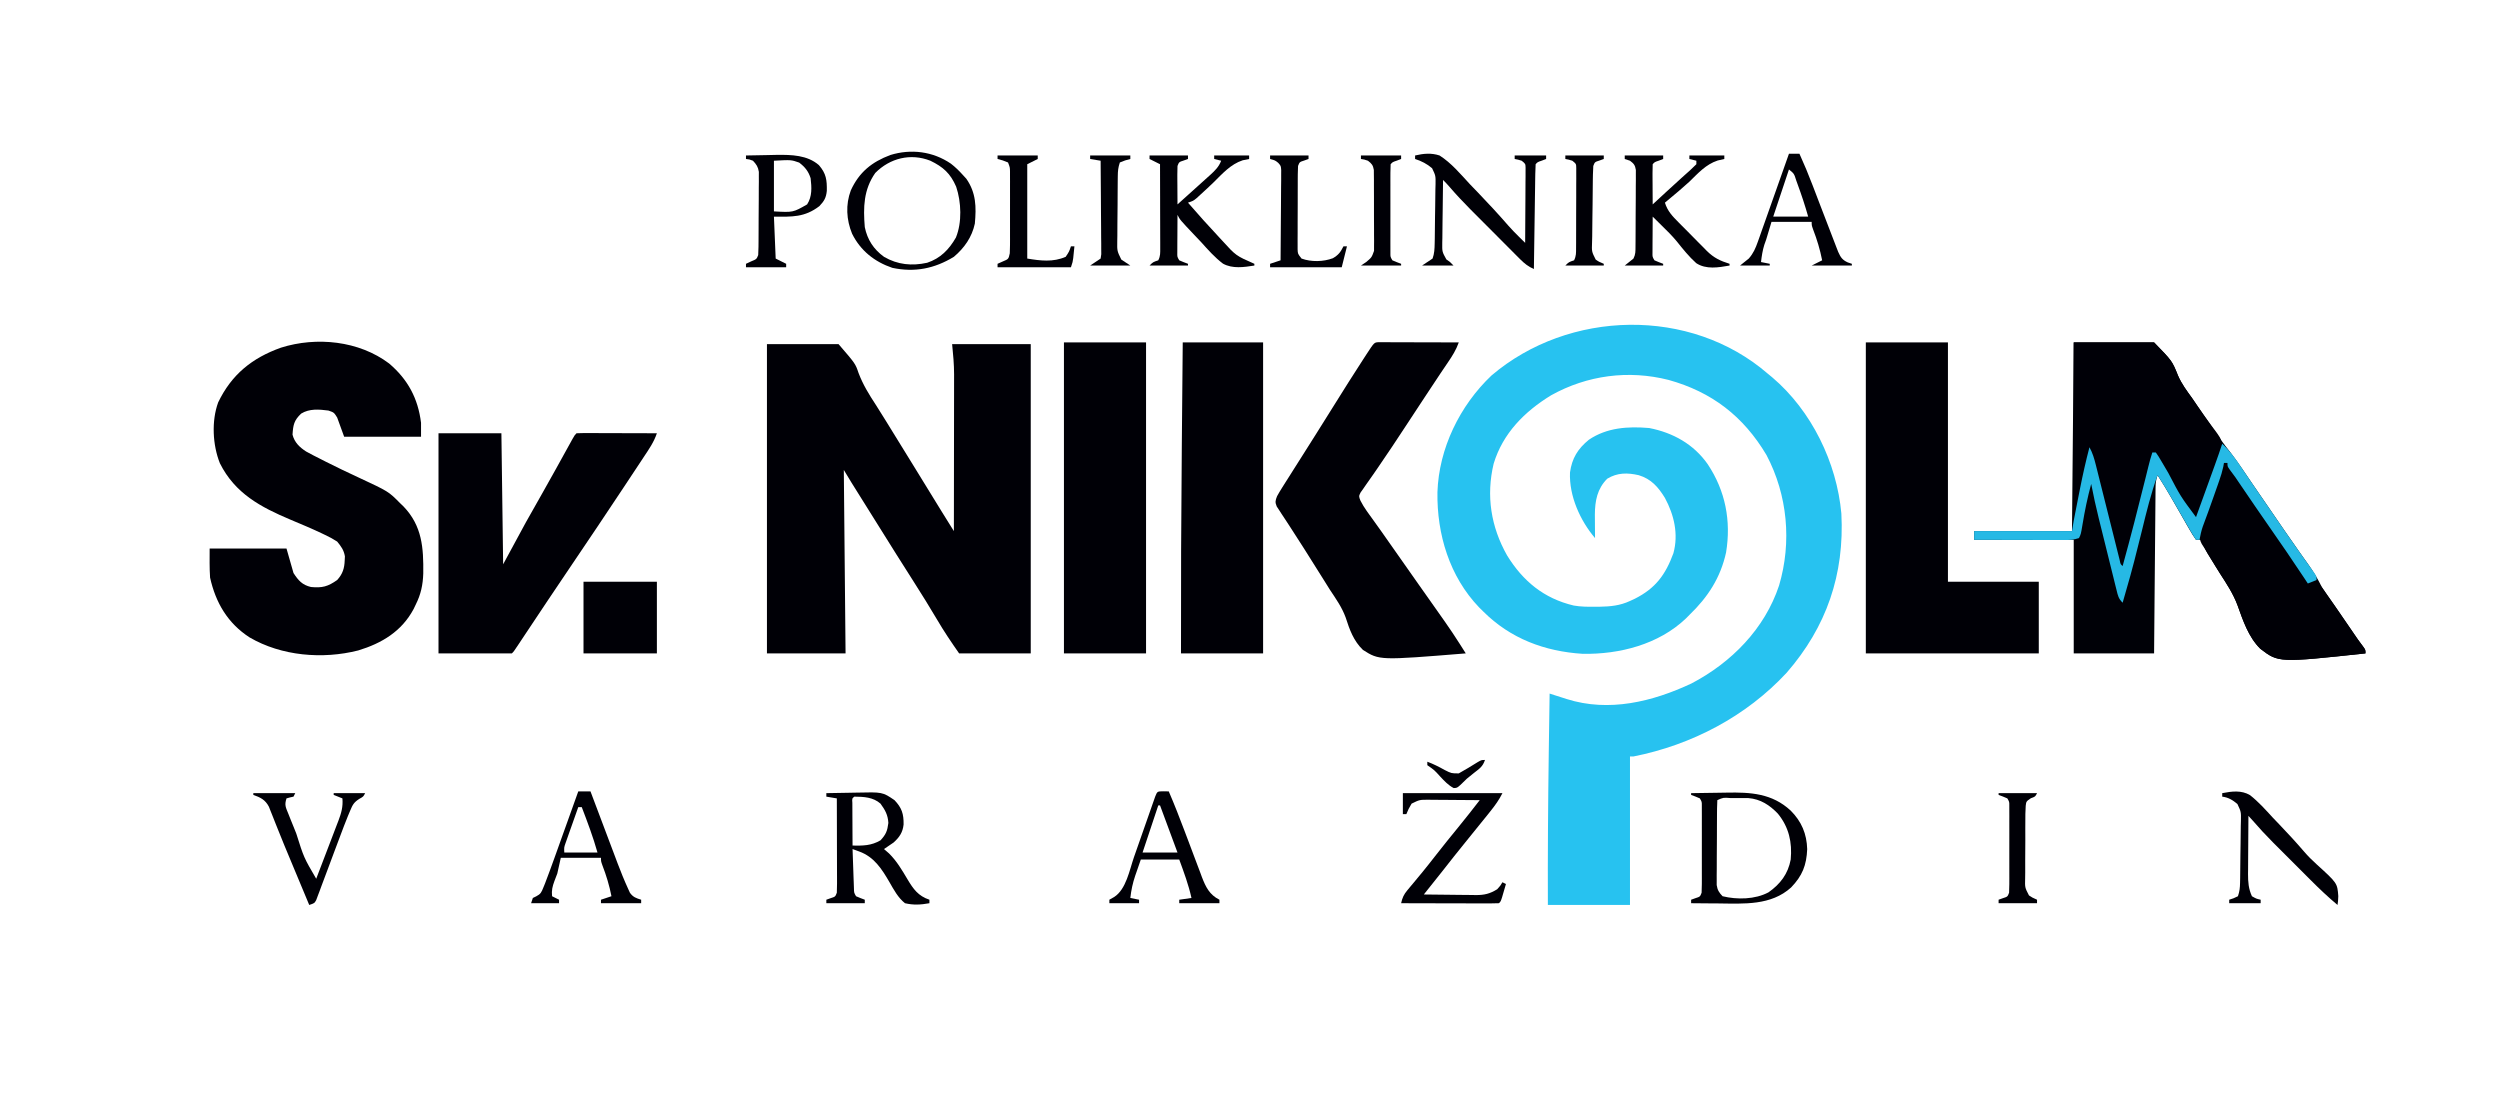 <?xml version="1.0" encoding="UTF-8"?>
<svg version="1.1" xmlns="http://www.w3.org/2000/svg" width="1431" height="631">
<path d="M0 0 C0.808 0.664 1.616 1.328 2.449 2.012 C24.937 21.11 39.363 50.767 42 80 C43.811 114.746 33.557 144.773 10.688 171.062 C-12.453 196.041 -43.696 212.401 -77 219 C-77.66 219 -78.32 219 -79 219 C-79 247.05 -79 275.1 -79 304 C-94.51 304 -110.02 304 -126 304 C-126.098 275.2 -125.902 246.421 -125.5 217.625 C-125.488 216.768 -125.476 215.91 -125.464 215.027 C-125.314 204.351 -125.16 193.675 -125 183 C-123.372 183.524 -123.372 183.524 -121.711 184.059 C-120.266 184.518 -118.82 184.978 -117.375 185.438 C-116.662 185.668 -115.949 185.898 -115.215 186.135 C-91.055 193.782 -66.138 187.687 -43.875 177.25 C-20.959 165.295 -1.865 145.932 6.352 121.113 C13.681 96.305 11.223 69.389 -0.852 46.488 C-14.067 24.242 -32.19 10.323 -56.96 3.457 C-79.863 -2.342 -103.479 0.771 -124.125 12.25 C-139.329 21.545 -151.78 34.03 -157.031 51.414 C-161.417 69.727 -158.606 87.57 -149.332 103.945 C-140.277 118.618 -128.342 128.539 -111.208 132.61 C-107.19 133.32 -103.196 133.34 -99.125 133.312 C-98.239 133.307 -97.354 133.301 -96.442 133.295 C-90.193 133.179 -84.725 132.672 -79 130 C-78.08 129.575 -77.159 129.149 -76.211 128.711 C-64.42 122.768 -58.693 115.045 -54.148 102.684 C-51.139 91.79 -53.745 80.723 -59 71 C-62.836 64.766 -66.852 60.151 -74 58 C-80.487 56.52 -86.181 56.498 -92 60 C-97.747 65.747 -99.036 72.627 -99.098 80.523 C-99.091 82.141 -99.079 83.758 -99.062 85.375 C-99.058 86.206 -99.053 87.038 -99.049 87.895 C-99.037 89.93 -99.019 91.965 -99 94 C-107.548 83.968 -113.887 69.845 -113.336 56.473 C-112.227 48.309 -108.855 42.876 -102.508 37.691 C-92.16 30.712 -80.114 29.972 -68 31 C-54.359 33.659 -42.514 40.268 -34.49 51.729 C-24.352 66.978 -21.026 84.177 -24 102.25 C-27.206 116.751 -34.403 127.81 -45 138 C-45.656 138.664 -46.312 139.328 -46.988 140.012 C-62.617 154.904 -84.995 160.597 -106.043 160.25 C-127.799 158.875 -147.405 151.569 -163 136 C-163.772 135.239 -164.544 134.479 -165.34 133.695 C-182.296 116.014 -189.565 91.838 -189.211 67.762 C-188.391 42.667 -176.411 18.166 -158.297 0.957 C-114.069 -36.727 -44.367 -38.481 0 0 Z " fill="#27C2F0" transform="translate(1012,214)"/>
<path d="M0 0 C13.53 0 27.06 0 41 0 C50.626 11.16 50.626 11.16 52.391 16.387 C54.934 23.137 58.424 28.805 62.375 34.812 C63.639 36.818 64.898 38.828 66.152 40.84 C66.784 41.849 67.415 42.858 68.066 43.898 C73.399 52.451 78.661 61.049 83.936 69.639 C87.168 74.902 90.404 80.163 93.64 85.423 C94.656 87.073 95.67 88.724 96.685 90.375 C97.309 91.388 97.932 92.401 98.574 93.445 C99.117 94.327 99.659 95.209 100.218 96.118 C101.676 98.476 103.141 100.829 104.611 103.18 C105.059 103.897 105.507 104.613 105.969 105.351 C106.309 105.895 106.649 106.439 107 107 C107.023 94.525 107.041 82.051 107.052 69.576 C107.057 63.783 107.064 57.99 107.075 52.197 C107.086 46.602 107.092 41.006 107.095 35.41 C107.097 33.281 107.1 31.151 107.106 29.021 C107.113 26.027 107.114 23.033 107.114 20.04 C107.119 18.733 107.119 18.733 107.124 17.4 C107.115 11.478 106.596 5.956 106 0 C120.85 0 135.7 0 151 0 C151 58.41 151 116.82 151 177 C137.47 177 123.94 177 110 177 C105.542 170.632 101.344 164.422 97.438 157.75 C93.141 150.503 88.729 143.345 84.188 136.25 C77.362 125.586 70.642 114.86 63.944 104.116 C61.907 100.85 59.866 97.587 57.824 94.324 C56.801 92.689 56.801 92.689 55.758 91.021 C54.45 88.931 53.142 86.842 51.834 84.752 C51.244 83.809 50.655 82.866 50.047 81.895 C49.53 81.068 49.012 80.241 48.479 79.39 C46.963 76.941 45.482 74.47 44 72 C44.33 106.65 44.66 141.3 45 177 C30.15 177 15.3 177 0 177 C0 118.59 0 60.18 0 0 Z " fill="#000006" transform="translate(439,197)"/>
<path d="M0 0 C15.18 0 30.36 0 46 0 C56.337 10.608 56.337 10.608 59.702 19.011 C61.758 23.745 64.727 27.719 67.75 31.875 C68.815 33.418 69.875 34.965 70.93 36.516 C71.44 37.26 71.95 38.004 72.476 38.771 C73.99 40.986 75.5 43.203 77.008 45.422 C81.226 51.613 85.47 57.698 90.141 63.559 C94.165 68.843 97.826 74.396 101.561 79.887 C103.862 83.266 106.182 86.633 108.5 90 C111.218 93.951 113.934 97.903 116.645 101.859 C117.534 103.156 118.423 104.453 119.312 105.75 C119.753 106.392 120.193 107.035 120.646 107.697 C123.304 111.565 125.99 115.41 128.699 119.242 C129.33 120.136 129.96 121.029 130.61 121.95 C131.842 123.694 133.078 125.436 134.318 127.175 C137.261 131.343 139.754 135.408 142 140 C143.59 142.512 145.292 144.942 147 147.375 C147.979 148.784 148.958 150.193 149.938 151.602 C150.44 152.322 150.943 153.043 151.461 153.786 C154.459 158.098 157.417 162.437 160.383 166.771 C162.145 169.338 163.899 171.87 165.812 174.328 C167 176 167 176 167 178 C117.252 183.361 117.252 183.361 106.757 175.311 C100.021 168.62 96.903 159.2 93.759 150.445 C91.285 143.821 87.431 138.037 83.606 132.127 C81.771 129.276 80.008 126.385 78.246 123.488 C77.375 122.073 77.375 122.073 76.486 120.63 C75.078 118.138 73.991 115.682 73 113 C72.01 113 71.02 113 70 113 C68.562 110.999 67.361 109.078 66.164 106.938 C65.622 106 65.622 106 65.069 105.044 C63.911 103.036 62.768 101.018 61.625 99 C60.489 97.017 59.349 95.035 58.21 93.053 C57.476 91.776 56.743 90.499 56.013 89.22 C53.447 84.741 50.783 80.347 48 76 C47.095 78.714 46.867 80.327 46.842 83.119 C46.832 83.956 46.822 84.793 46.812 85.656 C46.806 86.571 46.801 87.486 46.795 88.428 C46.785 89.395 46.775 90.361 46.765 91.356 C46.733 94.554 46.708 97.751 46.684 100.949 C46.663 103.165 46.642 105.38 46.621 107.595 C46.565 113.43 46.516 119.264 46.468 125.099 C46.409 132.097 46.343 139.095 46.277 146.094 C46.179 156.729 46.091 167.365 46 178 C30.82 178 15.64 178 0 178 C0 156.55 0 135.1 0 113 C-18.81 113 -37.62 113 -57 113 C-57 111.35 -57 109.7 -57 108 C-38.52 108 -20.04 108 -1 108 C-0.67 72.36 -0.34 36.72 0 0 Z " fill="#000107" transform="translate(1187,196)"/>
<path d="M0 0 C10.73 9.152 16.53 19.974 18.254 33.93 C18.254 36.57 18.254 39.21 18.254 41.93 C3.734 41.93 -10.786 41.93 -25.746 41.93 C-27.066 38.3 -28.386 34.67 -29.746 30.93 C-31.56 28.028 -31.56 28.028 -34.746 26.93 C-40.062 26.234 -45.656 25.746 -50.371 28.68 C-54.45 32.544 -54.95 35.087 -55.305 40.734 C-54.172 45.187 -51.284 47.931 -47.55 50.356 C-44.857 51.853 -42.13 53.247 -39.371 54.617 C-38.365 55.131 -37.36 55.645 -36.323 56.175 C-30.08 59.342 -23.766 62.339 -17.417 65.289 C-0.374 73.232 -0.374 73.232 6.254 79.93 C6.9 80.551 7.546 81.172 8.211 81.812 C18.928 92.958 19.717 105.571 19.531 120.191 C19.32 126.684 18.176 132.104 15.254 137.93 C14.841 138.793 14.429 139.657 14.004 140.547 C7.16 153.341 -4.19 160.139 -17.684 164.242 C-38.139 169.433 -61.644 167.436 -79.91 156.77 C-92.371 148.685 -99.29 136.981 -102.496 122.555 C-102.877 117.026 -102.746 111.472 -102.746 105.93 C-88.226 105.93 -73.706 105.93 -58.746 105.93 C-57.426 110.55 -56.106 115.17 -54.746 119.93 C-51.978 124.189 -49.75 126.766 -44.746 127.93 C-38.29 128.554 -35.046 127.671 -29.746 123.93 C-26.599 120.468 -25.586 117.248 -25.434 112.617 C-25.396 111.879 -25.359 111.14 -25.32 110.379 C-25.949 106.765 -27.429 104.757 -29.746 101.93 C-32.09 100.428 -34.182 99.261 -36.684 98.117 C-37.373 97.786 -38.063 97.455 -38.773 97.113 C-44.562 94.373 -50.468 91.911 -56.371 89.43 C-73.555 82.201 -88.276 74.342 -96.887 57.082 C-101.044 46.67 -101.767 32.889 -97.852 22.227 C-90.191 6.31 -78.471 -3.159 -61.922 -9.07 C-41.57 -15.479 -17.313 -13.052 0 0 Z " fill="#000006" transform="translate(222.746,208.07)"/>
<path d="M0 0 C15.51 0 31.02 0 47 0 C47 45.21 47 90.42 47 137 C64.16 137 81.32 137 99 137 C99 150.53 99 164.06 99 178 C66.33 178 33.66 178 0 178 C0 119.26 0 60.52 0 0 Z " fill="#000006" transform="translate(1068,196)"/>
<path d="M0 0 C11.88 0 23.76 0 36 0 C36.33 24.75 36.66 49.5 37 75 C41.29 67.08 45.58 59.16 50 51 C56.375 39.688 56.375 39.688 59.57 34.066 C62.111 29.588 64.622 25.094 67.117 20.59 C67.635 19.656 67.635 19.656 68.163 18.703 C69.858 15.643 71.55 12.581 73.24 9.518 C73.846 8.422 74.453 7.325 75.078 6.195 C75.889 4.726 75.889 4.726 76.716 3.227 C78 1 78 1 79 0 C80.443 -0.093 81.89 -0.117 83.336 -0.114 C84.257 -0.113 85.178 -0.113 86.127 -0.113 C87.128 -0.108 88.129 -0.103 89.16 -0.098 C90.18 -0.096 91.199 -0.095 92.25 -0.093 C95.521 -0.088 98.792 -0.075 102.062 -0.062 C104.274 -0.057 106.486 -0.053 108.697 -0.049 C114.132 -0.038 119.566 -0.021 125 0 C123.313 5.054 120.406 9.201 117.48 13.602 C116.919 14.454 116.357 15.307 115.778 16.185 C113.919 19.001 112.054 21.813 110.188 24.625 C108.88 26.602 107.573 28.579 106.265 30.556 C96.082 45.939 85.788 61.247 75.451 76.527 C66.719 89.435 58.051 102.384 49.434 115.368 C48.786 116.343 48.786 116.343 48.125 117.338 C47.325 118.542 46.525 119.747 45.727 120.953 C43.112 124.888 43.112 124.888 42 126 C28.14 126 14.28 126 0 126 C0 84.42 0 42.84 0 0 Z " fill="#000006" transform="translate(251,248)"/>
<path d="M0 0 C0.85 0.002 1.701 0.004 2.577 0.007 C4.019 0.007 4.019 0.007 5.489 0.007 C7.056 0.015 7.056 0.015 8.655 0.023 C9.719 0.024 10.783 0.025 11.879 0.027 C15.293 0.033 18.706 0.045 22.12 0.058 C24.428 0.063 26.736 0.067 29.044 0.071 C34.715 0.082 40.386 0.099 46.057 0.12 C44.565 4.375 42.35 7.902 39.815 11.593 C38.907 12.935 38 14.278 37.094 15.621 C36.604 16.344 36.115 17.067 35.61 17.812 C32.809 21.976 30.057 26.173 27.3 30.366 C26.091 32.201 24.883 34.035 23.675 35.87 C21.138 39.725 18.604 43.581 16.071 47.439 C10.627 55.724 5.185 64.003 -0.462 72.152 C-1.235 73.275 -2.007 74.398 -2.78 75.521 C-4.138 77.485 -5.512 79.44 -6.902 81.382 C-7.481 82.222 -8.061 83.063 -8.657 83.929 C-9.154 84.628 -9.65 85.327 -10.161 86.048 C-11.197 88.177 -11.197 88.177 -10.231 90.663 C-9.123 92.776 -8.008 94.693 -6.614 96.624 C-6.152 97.272 -5.689 97.92 -5.212 98.587 C-4.711 99.279 -4.209 99.97 -3.693 100.683 C-2.603 102.205 -1.515 103.727 -0.427 105.249 C0.144 106.045 0.714 106.84 1.302 107.66 C4.251 111.792 7.152 115.957 10.057 120.12 C14.376 126.298 18.707 132.466 23.057 138.62 C24.53 140.705 26.001 142.79 27.473 144.875 C28.59 146.458 29.708 148.041 30.826 149.623 C32.676 152.245 34.523 154.87 36.37 157.495 C36.933 158.291 37.495 159.087 38.075 159.907 C41.078 164.183 43.969 168.509 46.765 172.923 C47.385 173.901 48.005 174.878 48.643 175.885 C49.11 176.622 49.577 177.36 50.057 178.12 C0.679 182.133 0.679 182.133 -8.778 176.152 C-14.161 170.969 -16.446 164.528 -18.699 157.529 C-20.804 151.758 -24.246 146.898 -27.63 141.808 C-28.886 139.812 -30.136 137.812 -31.38 135.808 C-34.618 130.634 -37.871 125.469 -41.13 120.308 C-41.841 119.177 -41.841 119.177 -42.567 118.023 C-45.137 113.944 -47.741 109.892 -50.388 105.862 C-50.951 104.996 -51.514 104.129 -52.094 103.237 C-53.177 101.571 -54.271 99.912 -55.375 98.26 C-55.857 97.514 -56.34 96.768 -56.837 95.999 C-57.269 95.345 -57.7 94.691 -58.145 94.017 C-59.186 91.541 -58.923 90.604 -57.943 88.12 C-57.011 86.432 -56.017 84.777 -54.985 83.148 C-54.374 82.176 -53.762 81.204 -53.132 80.202 C-52.471 79.165 -51.811 78.127 -51.13 77.058 C-50.45 75.98 -49.77 74.902 -49.069 73.792 C-47.032 70.565 -44.988 67.342 -42.943 64.12 C-41.414 61.703 -39.887 59.284 -38.36 56.865 C-37.408 55.357 -36.455 53.851 -35.502 52.344 C-32.119 46.998 -28.767 41.634 -25.423 36.263 C-19.876 27.356 -14.284 18.482 -8.568 9.683 C-8.014 8.83 -7.46 7.977 -6.89 7.099 C-2.352 0.146 -2.352 0.146 0 0 Z " fill="#000006" transform="translate(788.943,195.88)"/>
<path d="M0 0 C15.51 0 31.02 0 47 0 C47 58.74 47 117.48 47 178 C31.49 178 15.98 178 0 178 C0 119.26 0 60.52 0 0 Z " fill="#000006" transform="translate(609,196)"/>
<path d="M0 0 C15.18 0 30.36 0 46 0 C46 58.74 46 117.48 46 178 C30.49 178 14.98 178 -1 178 C-1.065 138.591 -0.901 99.192 -0.536 59.785 C-0.48 53.672 -0.427 47.559 -0.373 41.447 C-0.252 27.631 -0.127 13.816 0 0 Z " fill="#000006" transform="translate(677,196)"/>
<path d="M0 0 C15.18 0 30.36 0 46 0 C56.337 10.608 56.337 10.608 59.702 19.011 C61.758 23.745 64.729 27.717 67.75 31.875 C68.804 33.416 69.853 34.961 70.898 36.508 C72.975 39.545 75.107 42.53 77.289 45.492 C77.809 46.21 78.329 46.929 78.864 47.668 C79.839 49.012 80.83 50.345 81.839 51.664 C84.042 54.727 85.039 56.45 84.766 60.266 C83.983 64.083 82.91 67.585 81.602 71.254 C81.366 71.918 81.13 72.582 80.888 73.266 C80.391 74.659 79.892 76.052 79.39 77.443 C78.627 79.558 77.875 81.676 77.125 83.795 C75.018 89.694 72.905 95.435 70 101 C66.968 97.36 64.423 93.608 61.961 89.562 C61.594 88.96 61.227 88.357 60.849 87.737 C60.079 86.47 59.311 85.203 58.545 83.935 C57.377 82.003 56.2 80.075 55.023 78.148 C54.273 76.912 53.523 75.675 52.773 74.438 C52.097 73.322 51.421 72.207 50.724 71.059 C49.23 68.408 48.039 65.853 47 63 C46.34 63 45.68 63 45 63 C44.892 63.722 44.784 64.444 44.672 65.188 C43.486 72.737 41.84 80.056 39.875 87.438 C39.426 89.146 39.426 89.146 38.969 90.89 C35.43 104.292 31.726 117.649 28 131 C26.167 127.699 25.236 124.45 24.32 120.794 C24.003 119.54 23.686 118.285 23.36 116.993 C23.02 115.628 22.68 114.263 22.34 112.898 C21.987 111.496 21.633 110.094 21.279 108.693 C20.35 105.009 19.426 101.323 18.504 97.638 C17.025 91.731 15.54 85.826 14.052 79.921 C13.533 77.858 13.017 75.794 12.501 73.729 C12.188 72.481 11.874 71.233 11.551 69.947 C11.275 68.844 10.999 67.741 10.714 66.605 C10.103 64.043 10.103 64.043 9 62 C8.864 62.714 8.728 63.429 8.589 64.165 C3.598 90.384 3.598 90.384 1 102 C0.67 102 0.34 102 0 102 C0 68.34 0 34.68 0 0 Z " fill="#000007" transform="translate(1187,196)"/>
<path d="M0 0 C0.66 0 1.32 0 2 0 C3.429 1.766 3.429 1.766 5.09 4.25 C6.01 5.615 6.01 5.615 6.949 7.008 C7.605 7.995 8.261 8.983 8.938 10 C10.312 12.043 11.687 14.086 13.062 16.129 C13.738 17.137 14.413 18.145 15.109 19.184 C17.528 22.786 19.976 26.366 22.438 29.938 C22.857 30.548 23.277 31.158 23.709 31.787 C28.617 38.914 33.568 46.012 38.519 53.109 C40.351 55.736 42.176 58.368 44 61 C44.449 61.64 44.898 62.281 45.36 62.94 C48 66.77 48 66.77 48 69 C50.475 68.01 50.475 68.01 53 67 C59.812 76.393 66.4 85.928 72.908 95.534 C73.525 96.443 74.142 97.352 74.777 98.289 C75.326 99.101 75.875 99.912 76.441 100.749 C77.483 102.254 78.571 103.729 79.701 105.169 C81 107 81 107 81 109 C31.252 114.361 31.252 114.361 20.757 106.311 C14.022 99.621 10.898 90.199 7.754 81.445 C5.288 74.83 1.467 69.038 -2.339 63.127 C-4.162 60.278 -5.905 57.382 -7.656 54.488 C-8.232 53.545 -8.807 52.602 -9.4 51.63 C-9.928 50.762 -10.456 49.894 -11 49 C-11.564 48.133 -12.128 47.265 -12.709 46.372 C-14.676 42.757 -13.973 39.82 -13 36 C-11.52 31.278 -9.839 26.641 -8.125 22 C-7.454 20.151 -7.454 20.151 -6.77 18.266 C-4.55 12.163 -2.293 6.075 0 0 Z " fill="#000006" transform="translate(1273,265)"/>
<path d="M0 0 C4.49 4.134 7.745 8.749 11.125 13.812 C12.281 15.524 13.437 17.235 14.594 18.945 C15.454 20.224 15.454 20.224 16.332 21.528 C18.74 25.097 21.181 28.643 23.625 32.188 C24.527 33.499 25.43 34.81 26.332 36.121 C26.774 36.763 27.215 37.405 27.67 38.066 C28.994 39.992 30.316 41.92 31.637 43.848 C32.529 45.148 33.421 46.449 34.312 47.75 C34.97 48.71 34.97 48.71 35.64 49.689 C38.332 53.608 41.057 57.503 43.805 61.383 C44.771 62.75 44.771 62.75 45.757 64.146 C47.027 65.942 48.302 67.736 49.581 69.526 C50.444 70.747 50.444 70.747 51.324 71.992 C51.841 72.718 52.357 73.443 52.889 74.191 C54 76 54 76 54 78 C51.525 78.99 51.525 78.99 49 80 C48.319 78.967 47.639 77.935 46.938 76.871 C40.477 67.107 33.872 57.453 27.165 47.856 C21.643 39.947 16.197 31.989 10.784 24.005 C9.907 22.713 9.907 22.713 9.012 21.395 C8.501 20.64 7.99 19.886 7.464 19.109 C6.457 17.658 5.402 16.239 4.312 14.85 C3 13 3 13 3 11 C2.34 11 1.68 11 1 11 C0.805 12.079 0.805 12.079 0.607 13.179 C0.014 15.933 -0.775 18.477 -1.707 21.133 C-2.217 22.591 -2.217 22.591 -2.736 24.078 C-3.091 25.084 -3.447 26.089 -3.812 27.125 C-4.156 28.107 -4.5 29.09 -4.854 30.102 C-6.898 35.933 -8.999 41.739 -11.175 47.523 C-12.001 50.002 -12.544 52.43 -13 55 C-13.66 55 -14.32 55 -15 55 C-16.345 53.004 -17.552 51.026 -18.738 48.938 C-19.101 48.313 -19.464 47.688 -19.837 47.044 C-21.003 45.034 -22.158 43.017 -23.312 41 C-24.456 39.017 -25.602 37.035 -26.748 35.053 C-27.487 33.776 -28.225 32.498 -28.962 31.22 C-31.546 26.749 -34.219 22.352 -37 18 C-40.787 28.433 -43.375 39.105 -46 49.875 C-48.8 61.317 -51.673 72.698 -55 84 C-55.67 86.332 -56.335 88.666 -57 91 C-59.413 88.587 -59.664 87.083 -60.48 83.791 C-60.891 82.158 -60.891 82.158 -61.31 80.492 C-61.599 79.309 -61.889 78.125 -62.188 76.906 C-62.491 75.69 -62.794 74.473 -63.106 73.22 C-63.748 70.638 -64.388 68.056 -65.022 65.473 C-65.83 62.188 -66.645 58.905 -67.463 55.622 C-68.249 52.468 -69.031 49.312 -69.812 46.156 C-70.102 44.989 -70.392 43.822 -70.69 42.62 C-72.29 36.107 -73.757 29.591 -75 23 C-77.102 30.736 -78.696 38.483 -79.997 46.386 C-80.902 51.804 -80.902 51.804 -82 54 C-85.128 55.043 -87.292 55.121 -90.573 55.114 C-91.714 55.113 -92.855 55.113 -94.03 55.113 C-95.262 55.108 -96.493 55.103 -97.762 55.098 C-99.023 55.096 -100.284 55.095 -101.583 55.093 C-104.932 55.089 -108.28 55.08 -111.629 55.069 C-115.048 55.058 -118.466 55.054 -121.885 55.049 C-128.59 55.038 -135.295 55.021 -142 55 C-142 53.35 -142 51.7 -142 50 C-123.52 50 -105.04 50 -86 50 C-85.67 48.02 -85.34 46.04 -85 44 C-84.2 39.791 -83.364 35.59 -82.526 31.389 C-82.13 29.402 -81.739 27.414 -81.348 25.426 C-79.78 17.555 -78.035 9.763 -76 2 C-74.164 5.306 -73.235 8.559 -72.32 12.221 C-72.003 13.479 -71.686 14.737 -71.36 16.033 C-71.11 17.036 -71.11 17.036 -70.856 18.06 C-70.335 20.157 -69.808 22.254 -69.279 24.35 C-68.35 28.039 -67.426 31.73 -66.504 35.421 C-65.025 41.34 -63.542 47.257 -62.052 53.173 C-61.532 55.243 -61.017 57.313 -60.501 59.384 C-60.188 60.632 -59.874 61.881 -59.551 63.167 C-59.275 64.272 -58.999 65.377 -58.714 66.515 C-58.24 68.922 -58.24 68.922 -57 70 C-52.405 53.307 -48.091 36.556 -43.934 19.749 C-43.746 18.991 -43.558 18.233 -43.365 17.452 C-43.011 16.023 -42.658 14.594 -42.307 13.164 C-41.623 10.402 -40.901 7.702 -40 5 C-39.34 5 -38.68 5 -38 5 C-36.507 7.12 -36.507 7.12 -34.77 10.082 C-33.811 11.699 -33.811 11.699 -32.834 13.35 C-32.16 14.504 -31.486 15.658 -30.812 16.812 C-23.86 30.112 -23.86 30.112 -15 42 C-13.184 36.983 -11.37 31.966 -9.556 26.949 C-8.939 25.244 -8.322 23.538 -7.705 21.833 C-6.816 19.376 -5.927 16.919 -5.039 14.461 C-4.765 13.704 -4.491 12.948 -4.209 12.169 C-2.75 8.13 -1.338 4.081 0 0 Z " fill="#26B9E5" transform="translate(1272,254)"/>
<path d="M0 0 C13.86 0 27.72 0 42 0 C42 13.53 42 27.06 42 41 C28.14 41 14.28 41 0 41 C0 27.47 0 13.94 0 0 Z " fill="#000006" transform="translate(334,333)"/>
<path d="M0 0 C4.268 -0.1 8.536 -0.172 12.805 -0.22 C14.254 -0.24 15.703 -0.267 17.152 -0.302 C32.16 -0.653 32.16 -0.653 39 4 C43.184 8.398 44.315 11.852 44.215 17.941 C43.743 22.467 41.812 25.269 38.5 28.25 C36.682 29.522 34.846 30.769 33 32 C33.949 32.825 34.898 33.65 35.875 34.5 C40.293 38.864 43.301 44.005 46.447 49.312 C49.791 54.907 52.588 58.863 59 61 C59 61.66 59 62.32 59 63 C54.089 63.892 49.882 64.158 45 63 C41.014 59.844 38.567 55.176 36.065 50.83 C31.648 43.242 27.307 36.495 18.84 33.402 C18.12 33.138 17.401 32.874 16.66 32.601 C16.112 32.403 15.564 32.204 15 32 C15.138 36.125 15.287 40.25 15.438 44.375 C15.477 45.551 15.516 46.726 15.557 47.938 C15.619 49.62 15.619 49.62 15.684 51.336 C15.72 52.373 15.757 53.41 15.795 54.478 C15.842 56.994 15.842 56.994 17 59 C18.644 59.722 20.311 60.394 22 61 C22 61.66 22 62.32 22 63 C14.74 63 7.48 63 0 63 C0 62.34 0 61.68 0 61 C0.804 60.711 1.609 60.422 2.438 60.125 C5.133 59.267 5.133 59.267 6 57 C6.091 55.274 6.118 53.544 6.114 51.816 C6.113 50.735 6.113 49.654 6.113 48.54 C6.108 47.369 6.103 46.199 6.098 44.992 C6.096 43.199 6.096 43.199 6.093 41.369 C6.088 37.537 6.075 33.706 6.062 29.875 C6.057 27.283 6.053 24.69 6.049 22.098 C6.038 15.732 6.021 9.366 6 3 C3.03 2.505 3.03 2.505 0 2 C0 1.34 0 0.68 0 0 Z M16 2 C14.705 3.07 14.705 3.07 14.886 5.592 C14.892 6.718 14.897 7.844 14.902 9.004 C14.906 10.219 14.909 11.434 14.912 12.686 C14.92 13.965 14.929 15.244 14.938 16.562 C14.942 17.846 14.947 19.129 14.951 20.451 C14.963 23.634 14.979 26.817 15 30 C20.962 30.112 25.737 30.085 31 27 C34.134 23.631 34.92 21.631 35.5 17.062 C35.246 12.483 33.682 9.696 31 6 C26.801 2.295 21.427 2.04 16 2 Z " fill="#000006" transform="translate(473,454)"/>
<path d="M0 0 C5.05 -0.1 10.099 -0.172 15.149 -0.22 C16.862 -0.24 18.574 -0.267 20.287 -0.302 C34.078 -0.576 46.36 0.129 57 10 C63.211 16.211 66.192 23.318 66.438 32.062 C66.049 41.275 63.658 47.296 57.223 53.988 C45.729 64.391 30.268 63.294 15.688 63.125 C14.157 63.115 12.626 63.106 11.096 63.098 C7.397 63.076 3.699 63.042 0 63 C0 62.34 0 61.68 0 61 C0.804 60.711 1.609 60.422 2.438 60.125 C5.133 59.267 5.133 59.267 6 57 C6.095 55.346 6.128 53.688 6.129 52.031 C6.134 50.48 6.134 50.48 6.139 48.896 C6.136 47.215 6.136 47.215 6.133 45.5 C6.134 44.353 6.135 43.207 6.136 42.025 C6.136 39.598 6.135 37.17 6.13 34.742 C6.125 31.016 6.13 27.289 6.137 23.562 C6.136 21.208 6.135 18.854 6.133 16.5 C6.135 15.379 6.137 14.258 6.139 13.104 C6.136 12.069 6.133 11.035 6.129 9.969 C6.129 9.055 6.128 8.142 6.127 7.201 C6.143 4.957 6.143 4.957 5 3 C3.356 2.278 1.689 1.606 0 1 C0 0.67 0 0.34 0 0 Z M15 4 C14.891 5.574 14.851 7.154 14.839 8.732 C14.829 9.74 14.82 10.748 14.81 11.786 C14.806 12.884 14.801 13.982 14.797 15.113 C14.791 16.234 14.785 17.355 14.78 18.511 C14.77 20.889 14.764 23.267 14.76 25.645 C14.75 29.287 14.719 32.927 14.688 36.568 C14.681 38.875 14.676 41.182 14.672 43.488 C14.66 44.58 14.647 45.672 14.634 46.797 C14.637 47.814 14.64 48.832 14.644 49.88 C14.64 50.774 14.636 51.668 14.633 52.59 C15.078 55.513 15.967 56.877 18 59 C26.27 61.044 36.659 60.867 44.285 56.773 C51.071 52.03 55.468 46.218 57 38 C57.929 28.184 55.967 19.467 49.672 11.754 C44.992 6.845 39.686 3.361 32.753 2.827 C30.228 2.768 27.713 2.776 25.188 2.812 C24.317 2.813 23.446 2.814 22.549 2.814 C18.449 2.479 18.449 2.479 15 4 Z " fill="#000006" transform="translate(968,454)"/>
<path d="M0 0 C2.483 1.916 4.614 3.99 6.711 6.32 C7.412 7.083 8.113 7.847 8.836 8.633 C14.437 16.661 14.592 24.763 13.711 34.32 C12.038 42.066 7.726 48.237 1.711 53.32 C-9.378 60.087 -20.724 62.354 -33.504 59.637 C-43.667 56.202 -51.71 49.826 -56.539 40.133 C-59.835 32.161 -60.327 23.436 -57.289 15.32 C-52.525 4.875 -45.274 -0.96 -34.648 -4.953 C-22.786 -8.606 -10.312 -7.029 0 0 Z M-43.289 5.32 C-49.988 14.896 -50.214 24.974 -49.289 36.32 C-47.814 43.507 -44.237 49.016 -38.289 53.32 C-30.496 57.872 -22.347 58.642 -13.586 56.73 C-5.984 54.2 -1.073 49.176 2.871 42.297 C6.439 33.635 5.96 21.933 3.023 13.195 C-0.275 5.572 -4.416 1.86 -11.789 -1.699 C-23.041 -6.112 -34.869 -3.191 -43.289 5.32 Z " fill="#000006" transform="translate(544.289,93.68)"/>
<path d="M0 0 C7.26 0 14.52 0 22 0 C22 0.66 22 1.32 22 2 C20.793 2.464 20.793 2.464 19.562 2.938 C17.109 3.763 17.109 3.763 16 5 C15.913 6.708 15.893 8.419 15.902 10.129 C15.906 11.163 15.909 12.198 15.912 13.264 C15.92 14.352 15.929 15.441 15.938 16.562 C15.942 17.655 15.947 18.747 15.951 19.873 C15.963 22.582 15.979 25.291 16 28 C16.799 27.261 17.598 26.523 18.422 25.762 C18.948 25.276 19.473 24.791 20.015 24.291 C21.179 23.215 22.343 22.138 23.507 21.061 C26.498 18.295 29.5 15.543 32.535 12.824 C33.087 12.328 33.638 11.831 34.206 11.32 C35.264 10.368 36.326 9.421 37.392 8.479 C38.632 7.36 39.822 6.185 41 5 C41 4.34 41 3.68 41 3 C39.68 2.67 38.36 2.34 37 2 C37 1.34 37 0.68 37 0 C43.6 0 50.2 0 57 0 C57 0.66 57 1.32 57 2 C55.742 2.289 54.484 2.578 53.188 2.875 C46.422 5.109 42.005 10.135 37 15 C35.573 16.282 34.136 17.555 32.688 18.812 C32.062 19.356 31.437 19.9 30.793 20.461 C28.219 22.67 25.616 24.841 23 27 C24.452 31.808 27.352 34.819 30.82 38.289 C31.398 38.874 31.975 39.459 32.57 40.062 C33.792 41.295 35.018 42.523 36.247 43.748 C38.112 45.612 39.955 47.496 41.797 49.383 C42.991 50.582 44.186 51.78 45.383 52.977 C45.926 53.536 46.469 54.095 47.028 54.672 C51.028 58.602 54.647 60.323 60 62 C60 62.33 60 62.66 60 63 C53.654 64.118 46.578 65.364 40.916 61.623 C36.74 57.871 33.261 53.517 29.767 49.139 C27.073 45.878 24.092 42.945 21.062 40 C20.074 39.021 19.085 38.042 18.098 37.062 C17.405 36.382 16.713 35.701 16 35 C15.971 38.792 15.953 42.583 15.938 46.375 C15.929 47.455 15.921 48.535 15.912 49.648 C15.909 50.68 15.906 51.711 15.902 52.773 C15.897 53.727 15.892 54.68 15.886 55.662 C15.844 58.023 15.844 58.023 17 60 C18.644 60.722 20.311 61.394 22 62 C22 62.33 22 62.66 22 63 C14.74 63 7.48 63 0 63 C1.65 61.68 3.3 60.36 5 59 C6.231 56.538 6.14 54.893 6.161 52.139 C6.171 51.128 6.18 50.116 6.19 49.075 C6.197 47.431 6.197 47.431 6.203 45.754 C6.209 44.632 6.215 43.51 6.22 42.354 C6.23 39.977 6.236 37.601 6.24 35.224 C6.25 31.581 6.281 27.938 6.312 24.295 C6.319 21.99 6.324 19.684 6.328 17.379 C6.34 16.285 6.353 15.191 6.366 14.064 C6.363 13.05 6.36 12.036 6.356 10.99 C6.36 10.097 6.364 9.204 6.367 8.283 C5.921 5.512 5.221 4.668 3 3 C2.01 2.67 1.02 2.34 0 2 C0 1.34 0 0.68 0 0 Z " fill="#000006" transform="translate(930,89)"/>
<path d="M0 0 C7.26 0 14.52 0 22 0 C22 0.66 22 1.32 22 2 C20.793 2.433 20.793 2.433 19.562 2.875 C16.867 3.733 16.867 3.733 16 6 C15.916 7.667 15.893 9.338 15.902 11.008 C15.906 11.994 15.909 12.98 15.912 13.996 C15.92 15.029 15.929 16.061 15.938 17.125 C15.942 18.165 15.947 19.206 15.951 20.277 C15.963 22.852 15.979 25.426 16 28 C18.812 25.487 21.615 22.964 24.412 20.434 C25.512 19.441 26.614 18.45 27.717 17.46 C29.484 15.875 31.242 14.282 33 12.688 C33.564 12.184 34.127 11.681 34.708 11.163 C37.452 8.66 39.666 6.511 41 3 C39.68 2.67 38.36 2.34 37 2 C37 1.34 37 0.68 37 0 C43.6 0 50.2 0 57 0 C57 0.66 57 1.32 57 2 C55.175 2.371 55.175 2.371 53.312 2.75 C46.365 5.044 41.695 10.439 36.591 15.449 C34.232 17.748 31.812 19.971 29.375 22.188 C28.599 22.903 27.823 23.618 27.023 24.355 C25 26 25 26 22 27 C27.858 33.798 33.871 40.446 40 47 C40.508 47.549 41.016 48.097 41.539 48.663 C49.436 57.354 49.436 57.354 60 62 C60 62.33 60 62.66 60 63 C54.044 63.936 47.512 64.946 42.028 61.907 C37.335 58.366 33.475 53.984 29.562 49.625 C28.347 48.338 27.128 47.054 25.904 45.773 C17.396 36.791 17.396 36.791 16 34 C15.971 37.958 15.953 41.917 15.938 45.875 C15.929 47.003 15.921 48.131 15.912 49.293 C15.909 50.369 15.906 51.446 15.902 52.555 C15.897 53.55 15.892 54.545 15.886 55.57 C15.836 58.01 15.836 58.01 17 60 C18.644 60.722 20.311 61.394 22 62 C22 62.33 22 62.66 22 63 C14.74 63 7.48 63 0 63 C2 61 2 61 5 60 C6.264 57.473 6.12 55.736 6.114 52.908 C6.113 51.847 6.113 50.786 6.113 49.693 C6.106 47.969 6.106 47.969 6.098 46.211 C6.096 45.037 6.095 43.864 6.093 42.655 C6.088 38.895 6.075 35.135 6.062 31.375 C6.057 28.831 6.053 26.286 6.049 23.742 C6.038 17.495 6.021 11.247 6 5 C4.02 4.01 2.04 3.02 0 2 C0 1.34 0 0.68 0 0 Z " fill="#000006" transform="translate(658,89)"/>
<path d="M0 0 C4.772 -1.13 9.302 -1.556 14 0 C20.748 4.282 26.043 10.687 31.438 16.5 C32.949 18.073 34.464 19.644 35.982 21.211 C41.958 27.415 47.779 33.721 53.429 40.223 C55.353 42.399 57.366 44.464 59.438 46.5 C60.457 47.505 60.457 47.505 61.496 48.531 C61.992 49.016 62.489 49.501 63 50 C63.051 43.628 63.086 37.256 63.11 30.884 C63.12 28.715 63.134 26.546 63.151 24.377 C63.175 21.264 63.186 18.152 63.195 15.039 C63.206 14.065 63.216 13.091 63.227 12.088 C63.227 11.187 63.227 10.286 63.227 9.358 C63.234 8.165 63.234 8.165 63.241 6.949 C63.174 4.764 63.174 4.764 61 3 C58.931 2.357 58.931 2.357 57 2 C57 1.34 57 0.68 57 0 C62.94 0 68.88 0 75 0 C75 0.66 75 1.32 75 2 C74.196 2.309 73.391 2.619 72.562 2.938 C70.109 3.763 70.109 3.763 69 5 C68.877 6.871 68.822 8.747 68.795 10.621 C68.775 11.823 68.755 13.024 68.734 14.261 C68.718 15.569 68.701 16.876 68.684 18.223 C68.663 19.566 68.642 20.91 68.621 22.254 C68.565 25.797 68.516 29.34 68.468 32.882 C68.418 36.495 68.362 40.108 68.307 43.721 C68.199 50.814 68.098 57.907 68 65 C64.744 63.571 62.581 61.83 60.077 59.32 C59.319 58.565 58.561 57.81 57.78 57.032 C56.564 55.806 56.564 55.806 55.324 54.555 C54.481 53.711 53.637 52.867 52.769 51.998 C50.983 50.209 49.201 48.419 47.42 46.626 C44.714 43.901 41.999 41.184 39.283 38.469 C37.546 36.727 35.81 34.985 34.074 33.242 C33.27 32.437 32.465 31.631 31.637 30.801 C27.402 26.532 23.319 22.188 19.408 17.62 C18.321 16.369 17.172 15.172 16 14 C15.901 20.051 15.829 26.101 15.78 32.152 C15.76 34.21 15.733 36.269 15.698 38.327 C15.65 41.286 15.627 44.244 15.609 47.203 C15.589 48.123 15.568 49.043 15.547 49.991 C15.475 55.118 15.475 55.118 17.899 59.487 C18.593 59.986 19.286 60.486 20 61 C20.66 61.66 21.32 62.32 22 63 C16.06 63 10.12 63 4 63 C6 61.667 8 60.333 10 59 C11.043 56.159 11.149 53.41 11.209 50.403 C11.228 49.498 11.247 48.594 11.267 47.662 C11.325 43.548 11.374 39.434 11.405 35.32 C11.427 33.15 11.461 30.98 11.508 28.811 C11.574 25.677 11.602 22.545 11.621 19.41 C11.663 17.958 11.663 17.958 11.705 16.477 C11.781 11.574 11.781 11.574 9.723 7.291 C6.812 4.79 3.634 3.176 0 2 C0 1.34 0 0.68 0 0 Z " fill="#000006" transform="translate(810,89)"/>
<path d="M0 0 C18.81 0 37.62 0 57 0 C55.083 3.834 52.841 6.932 50.188 10.25 C49.705 10.858 49.223 11.467 48.727 12.094 C44.478 17.439 40.166 22.732 35.85 28.023 C31.41 33.472 27.055 38.982 22.73 44.523 C19.193 49.047 15.593 53.52 12 58 C17.017 58.074 22.034 58.129 27.051 58.165 C28.756 58.18 30.462 58.2 32.167 58.226 C34.624 58.263 37.081 58.28 39.539 58.293 C40.674 58.316 40.674 58.316 41.831 58.34 C46.623 58.341 49.829 57.608 54 55 C55.853 52.951 55.853 52.951 57 51 C57.99 51.495 57.99 51.495 59 52 C58.525 53.647 58.045 55.293 57.562 56.938 C57.296 57.854 57.029 58.771 56.754 59.715 C56 62 56 62 55 63 C53.251 63.094 51.498 63.117 49.746 63.114 C48.625 63.113 47.504 63.113 46.349 63.113 C44.519 63.106 44.519 63.106 42.652 63.098 C41.411 63.096 40.169 63.095 38.89 63.093 C35.584 63.089 32.278 63.08 28.972 63.069 C25.6 63.058 22.229 63.054 18.857 63.049 C12.238 63.038 5.619 63.021 -1 63 C-0.294 59.886 0.494 58.061 2.555 55.602 C3.081 54.965 3.608 54.328 4.15 53.672 C4.72 52.996 5.289 52.321 5.875 51.625 C7.071 50.181 8.267 48.735 9.461 47.289 C10.06 46.566 10.659 45.843 11.276 45.099 C13.735 42.105 16.121 39.058 18.5 36 C23.031 30.193 27.656 24.466 32.322 18.768 C36.295 13.906 40.163 8.969 44 4 C39.089 3.951 34.178 3.914 29.266 3.89 C27.596 3.88 25.926 3.866 24.255 3.849 C21.852 3.825 19.45 3.814 17.047 3.805 C15.929 3.789 15.929 3.789 14.789 3.773 C9.566 3.758 9.566 3.758 5 6 C3.233 9.033 3.233 9.033 2 12 C1.34 12 0.68 12 0 12 C0 8.04 0 4.08 0 0 Z " fill="#000006" transform="translate(803,454)"/>
<path d="M0 0 C3.928 -0.1 7.856 -0.172 11.786 -0.22 C13.766 -0.249 15.745 -0.3 17.725 -0.352 C26.054 -0.436 35.121 -0.255 41.742 5.519 C45.948 10.403 46.359 13.993 46.27 20.242 C45.882 24.212 44.743 26.12 42 29 C33.592 35.442 26.373 35.105 16 35 C16.33 42.92 16.66 50.84 17 59 C18.98 59.99 20.96 60.98 23 62 C23 62.66 23 63.32 23 64 C15.41 64 7.82 64 0 64 C0 63.34 0 62.68 0 62 C0.969 61.546 1.939 61.093 2.938 60.625 C6.071 59.342 6.071 59.342 7 57 C7.105 55.418 7.149 53.832 7.161 52.247 C7.171 51.259 7.18 50.271 7.19 49.253 C7.197 47.646 7.197 47.646 7.203 46.008 C7.209 44.91 7.215 43.813 7.22 42.682 C7.23 40.357 7.236 38.032 7.24 35.707 C7.25 32.147 7.281 28.587 7.312 25.027 C7.319 22.771 7.324 20.514 7.328 18.258 C7.34 17.191 7.353 16.124 7.366 15.025 C7.361 13.534 7.361 13.534 7.356 12.012 C7.36 11.139 7.364 10.266 7.367 9.366 C6.92 6.485 5.972 5.118 4 3 C1.906 2.204 1.906 2.204 0 2 C0 1.34 0 0.68 0 0 Z M16 3 C16 12.57 16 22.14 16 32 C26.944 32.613 26.944 32.613 35 28 C37.96 23.369 37.6 18.3 37 13 C35.748 9.05 33.768 6.58 30.438 4.062 C25.848 2.459 25.848 2.459 16 3 Z " fill="#000006" transform="translate(427,89)"/>
<path d="M0 0 C1.454 0.031 1.454 0.031 2.938 0.062 C6.168 7.524 9.105 15.076 11.969 22.684 C12.704 24.627 13.44 26.57 14.176 28.514 C15.315 31.522 16.449 34.531 17.572 37.546 C18.671 40.492 19.787 43.432 20.906 46.371 C21.237 47.27 21.567 48.169 21.907 49.095 C24.091 54.773 26.26 59.224 31.938 62.062 C31.938 62.722 31.938 63.383 31.938 64.062 C24.348 64.062 16.758 64.062 8.938 64.062 C8.938 63.403 8.938 62.742 8.938 62.062 C11.248 61.733 13.557 61.403 15.938 61.062 C14.269 53.479 11.599 46.346 8.938 39.062 C1.677 39.062 -5.582 39.062 -13.062 39.062 C-14.269 42.558 -14.269 42.558 -15.5 46.125 C-15.878 47.204 -15.878 47.204 -16.263 48.305 C-17.706 52.562 -18.557 56.595 -19.062 61.062 C-17.413 61.392 -15.762 61.722 -14.062 62.062 C-14.062 62.722 -14.062 63.383 -14.062 64.062 C-19.672 64.062 -25.282 64.062 -31.062 64.062 C-31.062 63.403 -31.062 62.742 -31.062 62.062 C-29.701 61.289 -29.701 61.289 -28.312 60.5 C-21.439 56.109 -19.532 45.028 -16.988 37.719 C-16.619 36.668 -16.25 35.618 -15.869 34.536 C-14.701 31.213 -13.538 27.888 -12.375 24.562 C-11.201 21.209 -10.027 17.855 -8.849 14.503 C-8.118 12.424 -7.39 10.344 -6.665 8.263 C-6.338 7.331 -6.01 6.4 -5.673 5.439 C-5.385 4.616 -5.098 3.793 -4.801 2.944 C-3.599 -0.118 -3.512 0.072 0 0 Z M-3.062 8.062 C-6.032 16.973 -9.002 25.883 -12.062 35.062 C-5.463 35.062 1.137 35.062 7.938 35.062 C4.638 26.152 1.337 17.242 -2.062 8.062 C-2.393 8.062 -2.723 8.062 -3.062 8.062 Z " fill="#000006" transform="translate(666.062,452.938)"/>
<path d="M0 0 C2.31 0 4.62 0 7 0 C7.227 0.604 7.454 1.208 7.688 1.831 C10.066 8.161 12.453 14.488 14.843 20.813 C15.732 23.169 16.62 25.526 17.505 27.883 C18.784 31.286 20.069 34.686 21.355 38.086 C21.94 39.649 21.94 39.649 22.537 41.244 C24.38 46.097 26.311 50.901 28.478 55.62 C28.842 56.417 29.206 57.214 29.581 58.036 C31.389 60.539 33.097 61.1 36 62 C36 62.66 36 63.32 36 64 C28.41 64 20.82 64 13 64 C13 63.34 13 62.68 13 62 C14.98 61.34 16.96 60.68 19 60 C17.786 53.828 16.067 48.155 13.805 42.285 C13 40 13 40 13 38 C5.41 38 -2.18 38 -10 38 C-10.66 40.97 -11.32 43.94 -12 47 C-12.536 48.403 -13.072 49.805 -13.625 51.25 C-14.835 54.55 -15.322 56.561 -15 60 C-13.68 60.66 -12.36 61.32 -11 62 C-11 62.66 -11 63.32 -11 64 C-16.28 64 -21.56 64 -27 64 C-26.67 63.01 -26.34 62.02 -26 61 C-25.04 60.532 -25.04 60.532 -24.061 60.055 C-21.489 58.738 -21.092 57.759 -20.021 55.114 C-19.69 54.305 -19.359 53.497 -19.018 52.665 C-17.181 47.856 -15.399 43.033 -13.672 38.184 C-13.278 37.087 -12.884 35.989 -12.478 34.859 C-11.232 31.386 -9.991 27.912 -8.75 24.438 C-7.901 22.07 -7.052 19.702 -6.203 17.334 C-4.132 11.557 -2.064 5.779 0 0 Z M0 9 C-1.341 12.768 -2.671 16.54 -4 20.312 C-4.382 21.384 -4.763 22.456 -5.156 23.561 C-5.517 24.589 -5.878 25.617 -6.25 26.676 C-6.753 28.098 -6.753 28.098 -7.266 29.548 C-8.143 32.052 -8.143 32.052 -8 35 C-1.73 35 4.54 35 11 35 C8.506 26.131 5.295 17.595 2 9 C1.34 9 0.68 9 0 9 Z " fill="#000006" transform="translate(331,453)"/>
<path d="M0 0 C1.98 0 3.96 0 6 0 C8.708 5.951 11.207 11.948 13.531 18.059 C13.849 18.888 14.167 19.717 14.494 20.571 C15.498 23.193 16.499 25.815 17.5 28.438 C22.386 41.25 22.386 41.25 27.344 54.035 C27.624 54.752 27.904 55.469 28.193 56.207 C29.569 59.266 30.538 60.791 33.625 62.188 C34.409 62.456 35.193 62.724 36 63 C36 63.33 36 63.66 36 64 C28.41 64 20.82 64 13 64 C15 63 17 62 19 61 C17.786 54.828 16.067 49.155 13.805 43.285 C13 41 13 41 13 39 C5.41 39 -2.18 39 -10 39 C-10.99 42.3 -11.98 45.6 -13 49 C-13.371 50.052 -13.742 51.104 -14.125 52.188 C-15.136 55.438 -15.595 58.625 -16 62 C-14.35 62.33 -12.7 62.66 -11 63 C-11 63.33 -11 63.66 -11 64 C-16.61 64 -22.22 64 -28 64 C-26.35 62.68 -24.7 61.36 -23 60 C-20.388 57.04 -19.135 54.113 -17.823 50.405 C-17.423 49.284 -17.023 48.164 -16.611 47.009 C-16.189 45.804 -15.767 44.6 -15.332 43.359 C-14.892 42.122 -14.453 40.885 -14 39.61 C-12.835 36.331 -11.678 33.049 -10.523 29.766 C-9.341 26.412 -8.152 23.062 -6.963 19.711 C-4.634 13.143 -2.314 6.573 0 0 Z M0 9 C-2.97 17.91 -5.94 26.82 -9 36 C-2.4 36 4.2 36 11 36 C9.231 29.712 7.19 23.566 4.938 17.438 C4.68 16.723 4.423 16.008 4.158 15.271 C2.958 11.426 2.958 11.426 0 9 Z " fill="#000006" transform="translate(1024,88)"/>
<path d="M0 0 C5.44 -1.055 10.982 -1.796 15.903 1.132 C20.73 4.918 24.806 9.487 28.938 14 C30.208 15.333 31.482 16.662 32.76 17.988 C37.597 23.042 42.332 28.174 46.887 33.484 C49.095 36.058 51.416 38.364 53.93 40.641 C65.882 51.491 65.882 51.491 66.438 58.938 C66.309 61.902 66.309 61.902 66 64 C60.628 59.515 55.628 54.774 50.688 49.82 C49.915 49.049 49.142 48.277 48.346 47.482 C46.722 45.858 45.098 44.233 43.476 42.606 C41.011 40.136 38.541 37.671 36.07 35.207 C34.484 33.62 32.898 32.033 31.312 30.445 C30.583 29.718 29.854 28.991 29.102 28.241 C25.019 24.139 21.111 19.939 17.337 15.551 C16.584 14.677 15.815 13.815 15 13 C14.95 18.587 14.914 24.173 14.89 29.76 C14.88 31.659 14.866 33.558 14.849 35.458 C14.825 38.193 14.813 40.928 14.805 43.664 C14.794 44.508 14.784 45.352 14.773 46.222 C14.773 50.844 15.029 54.718 17 59 C19.51 60.439 19.51 60.439 22 61 C22 61.66 22 62.32 22 63 C16.06 63 10.12 63 4 63 C4 62.34 4 61.68 4 61 C4.804 60.732 5.609 60.464 6.438 60.188 C7.706 59.6 7.706 59.6 9 59 C9.947 56.158 10.152 54.287 10.209 51.333 C10.228 50.388 10.247 49.443 10.267 48.47 C10.325 44.16 10.374 39.851 10.405 35.541 C10.427 33.267 10.461 30.993 10.508 28.72 C10.574 25.441 10.602 22.163 10.621 18.883 C10.649 17.868 10.677 16.853 10.705 15.808 C10.799 10.713 10.799 10.713 8.706 6.244 C6.084 3.988 3.463 2.4 0 2 C0 1.34 0 0.68 0 0 Z " fill="#000006" transform="translate(1272,454)"/>
<path d="M0 0 C7.92 0 15.84 0 24 0 C23.67 0.66 23.34 1.32 23 2 C22.34 2.144 21.68 2.289 21 2.438 C20.34 2.623 19.68 2.809 19 3 C17.704 6.888 18.589 8.16 20.098 11.926 C20.567 13.109 21.036 14.293 21.52 15.512 C22.034 16.779 22.548 18.046 23.062 19.312 C23.575 20.591 24.086 21.87 24.597 23.15 C28.926 36.891 28.926 36.891 36 49 C38.149 43.418 40.285 37.831 42.409 32.24 C43.133 30.339 43.86 28.44 44.591 26.542 C45.643 23.81 46.682 21.074 47.719 18.336 C48.047 17.492 48.375 16.648 48.713 15.778 C50.373 11.355 51.408 7.807 51 3 C48.525 2.01 48.525 2.01 46 1 C46 0.67 46 0.34 46 0 C51.94 0 57.88 0 64 0 C63 2 63 2 60.596 3.314 C57.548 5.293 56.836 6.661 55.458 9.98 C55.044 10.962 54.631 11.943 54.206 12.955 C53.808 13.96 53.41 14.965 53 16 C52.635 16.92 52.27 17.841 51.894 18.789 C50.798 21.624 49.735 24.47 48.68 27.32 C47.89 29.422 47.099 31.524 46.309 33.625 C45.081 36.898 43.858 40.171 42.642 43.448 C41.456 46.639 40.257 49.824 39.055 53.008 C38.692 53.996 38.33 54.985 37.956 56.003 C37.612 56.908 37.268 57.814 36.914 58.747 C36.616 59.546 36.318 60.346 36.01 61.169 C35 63 35 63 32 64 C30.033 59.289 28.067 54.578 26.102 49.867 C25.411 48.21 24.719 46.553 24.027 44.897 C17.306 28.807 17.306 28.807 14.105 20.816 C13.699 19.803 13.292 18.79 12.873 17.747 C12.143 15.921 11.42 14.092 10.703 12.261 C10.384 11.462 10.064 10.663 9.734 9.84 C9.469 9.163 9.203 8.486 8.929 7.789 C6.864 3.812 4.135 2.453 0 1 C0 0.67 0 0.34 0 0 Z " fill="#000006" transform="translate(145,454)"/>
<path d="M0 0 C7.59 0 15.18 0 23 0 C23 0.66 23 1.32 23 2 C21.02 2.99 19.04 3.98 17 5 C17 22.82 17 40.64 17 59 C24.538 60.256 31.812 61.163 39 58 C40.994 55.016 40.994 55.016 42 52 C42.66 52 43.32 52 44 52 C43.858 53.438 43.711 54.875 43.562 56.312 C43.481 57.113 43.4 57.914 43.316 58.738 C43 61 43 61 42 64 C28.14 64 14.28 64 0 64 C0 63.34 0 62.68 0 62 C0.969 61.567 1.939 61.134 2.938 60.688 C6.277 59.299 6.277 59.299 7 56 C7.092 54.405 7.128 52.807 7.129 51.209 C7.134 49.752 7.134 49.752 7.139 48.266 C7.137 47.219 7.135 46.172 7.133 45.094 C7.134 44.018 7.135 42.941 7.136 41.832 C7.136 39.556 7.135 37.28 7.13 35.003 C7.125 31.514 7.13 28.025 7.137 24.535 C7.136 22.326 7.135 20.116 7.133 17.906 C7.135 16.859 7.137 15.812 7.139 14.734 C7.136 13.763 7.133 12.792 7.129 11.791 C7.129 10.936 7.128 10.081 7.127 9.201 C7.086 6.822 7.086 6.822 6 4 C2.992 2.775 2.992 2.775 0 2 C0 1.34 0 0.68 0 0 Z " fill="#000006" transform="translate(571,89)"/>
<path d="M0 0 C7.26 0 14.52 0 22 0 C22 0.66 22 1.32 22 2 C20.793 2.433 20.793 2.433 19.562 2.875 C16.867 3.733 16.867 3.733 16 6 C15.9 7.587 15.862 9.179 15.855 10.769 C15.848 11.76 15.842 12.752 15.835 13.773 C15.834 14.847 15.833 15.921 15.832 17.027 C15.829 18.127 15.825 19.227 15.822 20.36 C15.817 22.69 15.815 25.019 15.815 27.348 C15.813 30.919 15.794 34.49 15.775 38.061 C15.772 40.32 15.77 42.58 15.77 44.84 C15.762 45.912 15.755 46.984 15.748 48.088 C15.751 49.082 15.754 50.077 15.757 51.101 C15.755 52.415 15.755 52.415 15.753 53.755 C15.857 56.284 15.857 56.284 18 59 C23.48 61.018 30.502 60.86 35.938 58.812 C39.243 56.856 40.277 55.354 42 52 C42.66 52 43.32 52 44 52 C43.01 55.96 42.02 59.92 41 64 C27.47 64 13.94 64 0 64 C0 63.34 0 62.68 0 62 C1.98 61.34 3.96 60.68 6 60 C6.076 52.365 6.129 44.729 6.165 37.094 C6.18 34.495 6.2 31.896 6.226 29.298 C6.263 25.567 6.28 21.836 6.293 18.105 C6.308 16.94 6.324 15.774 6.34 14.573 C6.34 13.492 6.34 12.411 6.341 11.298 C6.347 10.345 6.354 9.392 6.361 8.411 C6.19 5.959 6.19 5.959 4.666 4.231 C2.904 2.796 2.904 2.796 0 2 C0 1.34 0 0.68 0 0 Z " fill="#000006" transform="translate(727,89)"/>
<path d="M0 0 C7.26 0 14.52 0 22 0 C21 2 21 2 18.481 2.905 C15.821 4.718 15.821 4.718 15.516 7.251 C15.318 10.353 15.281 13.42 15.301 16.527 C15.294 17.668 15.286 18.808 15.279 19.983 C15.271 22.397 15.276 24.81 15.293 27.223 C15.312 30.92 15.273 34.614 15.229 38.311 C15.228 40.654 15.231 42.997 15.238 45.34 C15.223 46.447 15.208 47.555 15.192 48.696 C15.046 54.029 15.046 54.029 17.387 58.538 C19.208 59.757 19.208 59.757 22 61 C22 61.66 22 62.32 22 63 C14.74 63 7.48 63 0 63 C0 62.34 0 61.68 0 61 C0.804 60.711 1.609 60.422 2.438 60.125 C5.133 59.267 5.133 59.267 6 57 C6.095 55.346 6.128 53.688 6.129 52.031 C6.134 50.48 6.134 50.48 6.139 48.896 C6.136 47.215 6.136 47.215 6.133 45.5 C6.134 44.353 6.135 43.207 6.136 42.025 C6.136 39.598 6.135 37.17 6.13 34.742 C6.125 31.016 6.13 27.289 6.137 23.562 C6.136 21.208 6.135 18.854 6.133 16.5 C6.135 15.379 6.137 14.258 6.139 13.104 C6.136 12.069 6.133 11.035 6.129 9.969 C6.129 9.055 6.128 8.142 6.127 7.201 C6.143 4.957 6.143 4.957 5 3 C3.356 2.278 1.689 1.606 0 1 C0 0.67 0 0.34 0 0 Z " fill="#000006" transform="translate(1144,454)"/>
<path d="M0 0 C7.59 0 15.18 0 23 0 C23 0.66 23 1.32 23 2 C21.793 2.464 21.793 2.464 20.562 2.938 C18.109 3.763 18.109 3.763 17 5 C16.901 6.647 16.872 8.297 16.871 9.947 C16.867 11.002 16.864 12.056 16.861 13.143 C16.863 14.291 16.865 15.438 16.867 16.621 C16.866 17.791 16.865 18.962 16.864 20.167 C16.864 22.648 16.865 25.129 16.87 27.61 C16.875 31.418 16.87 35.225 16.863 39.033 C16.864 41.438 16.865 43.842 16.867 46.246 C16.865 47.392 16.863 48.538 16.861 49.718 C16.864 50.776 16.867 51.834 16.871 52.924 C16.871 53.858 16.872 54.792 16.873 55.754 C16.853 58.037 16.853 58.037 18 60 C19.644 60.722 21.311 61.394 23 62 C23 62.33 23 62.66 23 63 C15.41 63 7.82 63 0 63 C0.99 62.34 1.98 61.68 3 61 C6.148 58.362 6.148 58.362 7.501 54.603 C7.501 53.271 7.501 53.271 7.502 51.912 C7.511 50.901 7.52 49.89 7.53 48.848 C7.513 47.22 7.513 47.22 7.496 45.559 C7.498 44.439 7.499 43.32 7.501 42.167 C7.499 39.802 7.487 37.438 7.467 35.073 C7.438 31.448 7.446 27.823 7.459 24.197 C7.453 21.901 7.444 19.605 7.434 17.309 C7.438 15.677 7.438 15.677 7.442 14.013 C7.43 13.005 7.417 11.997 7.404 10.959 C7.399 10.071 7.393 9.184 7.388 8.27 C6.921 5.537 6.176 4.665 4 3 C1.897 2.286 1.897 2.286 0 2 C0 1.34 0 0.68 0 0 Z " fill="#000006" transform="translate(779,89)"/>
<path d="M0 0 C7.59 0 15.18 0 23 0 C23 0.66 23 1.32 23 2 C22.031 2.268 21.061 2.536 20.062 2.812 C18.547 3.4 18.547 3.4 17 4 C16.03 6.911 15.857 8.834 15.823 11.867 C15.81 12.855 15.797 13.843 15.784 14.861 C15.777 15.926 15.769 16.992 15.762 18.09 C15.754 19.186 15.746 20.282 15.737 21.411 C15.723 23.73 15.713 26.05 15.705 28.369 C15.688 31.92 15.644 35.47 15.6 39.021 C15.589 41.273 15.581 43.525 15.574 45.777 C15.557 46.841 15.539 47.905 15.521 49 C15.423 54.656 15.423 54.656 17.839 59.576 C18.552 60.046 19.265 60.516 20 61 C20.99 61.66 21.98 62.32 23 63 C15.41 63 7.82 63 0 63 C2 61.667 4 60.333 6 59 C6.439 56.538 6.439 56.538 6.341 53.632 C6.34 52.511 6.34 51.39 6.34 50.235 C6.324 49.021 6.309 47.806 6.293 46.555 C6.289 45.315 6.284 44.074 6.28 42.797 C6.266 39.499 6.239 36.201 6.206 32.903 C6.175 29.538 6.162 26.174 6.146 22.809 C6.113 16.206 6.063 9.603 6 3 C3.03 2.505 3.03 2.505 0 2 C0 1.34 0 0.68 0 0 Z " fill="#000006" transform="translate(624,89)"/>
<path d="M0 0 C7.26 0 14.52 0 22 0 C22 0.66 22 1.32 22 2 C20.793 2.433 20.793 2.433 19.562 2.875 C16.867 3.733 16.867 3.733 16 6 C15.879 7.643 15.82 9.29 15.791 10.937 C15.772 11.965 15.753 12.993 15.733 14.052 C15.675 18.751 15.626 23.449 15.595 28.148 C15.573 30.629 15.539 33.11 15.492 35.591 C15.426 39.163 15.398 42.733 15.379 46.305 C15.351 47.415 15.323 48.526 15.295 49.67 C15.084 55.02 15.084 55.02 17.378 59.576 C19.189 60.83 19.189 60.83 22 62 C22 62.33 22 62.66 22 63 C14.74 63 7.48 63 0 63 C2 61 2 61 5 60 C6.257 57.486 6.134 55.753 6.145 52.939 C6.152 51.885 6.158 50.83 6.165 49.744 C6.166 48.601 6.167 47.459 6.168 46.281 C6.171 45.112 6.175 43.944 6.178 42.739 C6.183 40.265 6.185 37.79 6.185 35.315 C6.187 31.516 6.206 27.717 6.225 23.918 C6.228 21.518 6.23 19.118 6.23 16.719 C6.238 15.576 6.245 14.433 6.252 13.256 C6.249 12.201 6.246 11.147 6.243 10.061 C6.245 8.664 6.245 8.664 6.247 7.239 C6.214 4.797 6.214 4.797 4 3 C1.931 2.357 1.931 2.357 0 2 C0 1.34 0 0.68 0 0 Z " fill="#000006" transform="translate(896,89)"/>
<path d="M0 0 C-1.288 3.865 -3.128 4.936 -6.312 7.438 C-10.417 10.669 -10.417 10.669 -14.105 14.348 C-16 16 -16 16 -17.898 16.094 C-21.022 14.468 -23.239 12.033 -25.625 9.5 C-28.957 5.797 -28.957 5.797 -33 3 C-33 2.34 -33 1.68 -33 1 C-29.494 2.325 -26.325 3.915 -23.062 5.75 C-19.226 7.69 -19.226 7.69 -15 7.688 C-11.335 5.626 -7.725 3.492 -4.172 1.242 C-2 0 -2 0 0 0 Z " fill="#000006" transform="translate(850,435)"/>
</svg>
